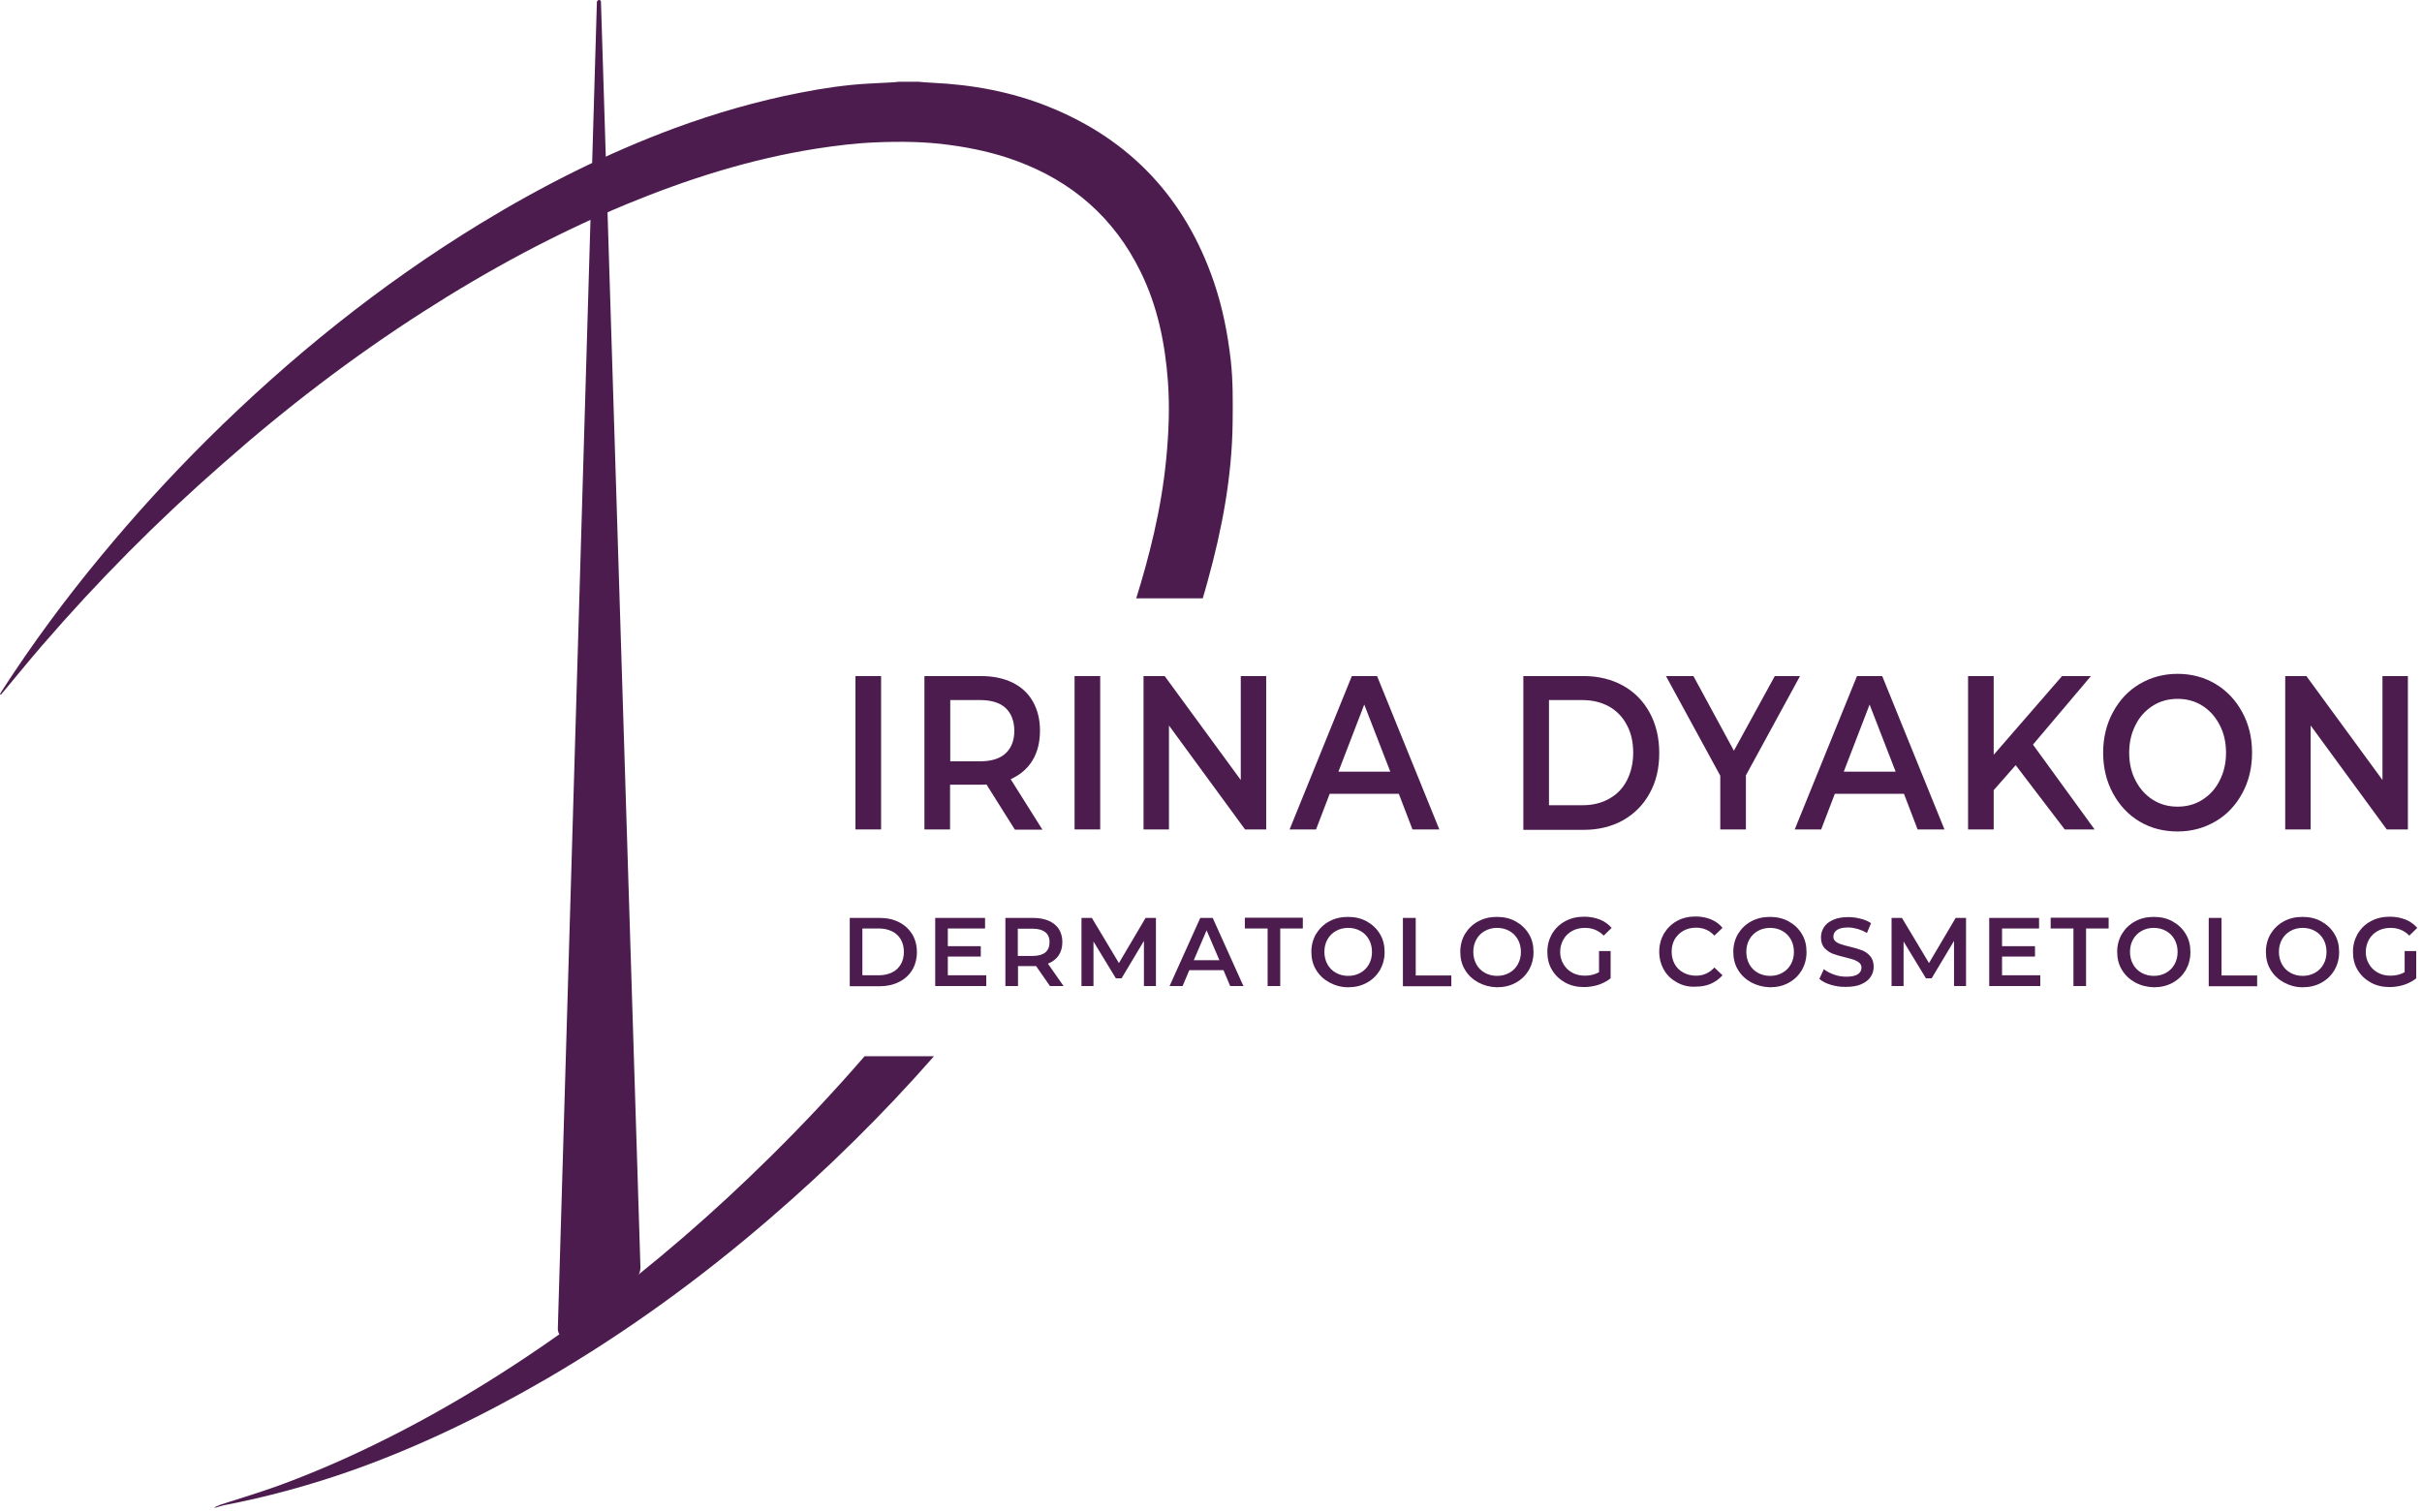 <?xml version="1.0" encoding="UTF-8"?> <svg xmlns="http://www.w3.org/2000/svg" width="503" height="314" viewBox="0 0 503 314" fill="none"><path d="M87.88 64.764C101.315 56.145 115.342 48.54 130.13 42.414C142.847 37.175 155.86 33.034 169.507 30.88C173.605 30.246 177.746 29.739 181.886 29.57C186.998 29.359 192.153 29.401 197.265 30.119C201.997 30.753 206.602 31.767 211.081 33.415C222.7 37.682 231.361 45.245 236.853 56.399C240.402 63.581 241.966 71.313 242.557 79.256C242.937 84.579 242.726 89.861 242.219 95.142C241.712 100.423 240.825 105.662 239.642 110.817C238.586 115.38 237.36 119.858 235.966 124.294H249.782C250.12 123.111 250.5 121.928 250.796 120.745C253.796 109.929 255.866 98.987 255.993 87.748C256.035 83.439 256.077 79.171 255.612 74.904C254.979 69.369 253.922 63.919 252.106 58.596C246.191 41.273 234.825 29.021 217.799 22.176C210.025 19.05 201.913 17.571 193.547 17.191C192.618 17.148 191.646 17.064 190.716 16.979C189.364 16.979 188.013 16.979 186.661 16.979C186.238 17.022 185.773 17.106 185.351 17.106C183.745 17.191 182.097 17.275 180.492 17.36C175.675 17.613 170.901 18.331 166.169 19.261C157.297 20.993 148.635 23.486 140.143 26.612C125.989 31.851 112.596 38.611 99.71 46.47C78.965 59.145 60.206 74.27 42.968 91.382C35.194 99.113 27.843 107.183 20.872 115.633C13.562 124.463 6.76 133.674 0.549 143.265C0.338 143.56 0.169 143.856 0 144.194C0.042 144.236 0.127 144.279 0.169 144.321C0.38 144.067 0.634 143.772 0.845 143.518C3.465 140.392 6 137.265 8.661 134.181C20.322 120.661 32.828 108.07 46.264 96.325C59.319 84.791 73.177 74.186 87.88 64.764Z" fill="#4D1C4F"></path><path d="M179.521 219.441C173.31 226.624 166.803 233.553 160.043 240.228C148.298 251.847 135.876 262.621 122.652 272.465C108.583 282.901 93.838 292.238 78.078 299.928C71.445 303.181 64.685 306.096 57.756 308.631C53.785 310.068 49.771 311.251 45.757 312.56C45.292 312.729 44.87 312.983 44.405 313.152C44.532 313.152 44.658 313.152 44.828 313.152C45.377 312.983 45.884 312.814 46.433 312.687C55.432 310.955 64.263 308.547 72.924 305.505C87.162 300.477 100.64 293.886 113.653 286.323C130.088 276.732 145.425 265.578 159.832 253.157C172 242.679 183.408 231.44 193.97 219.399H179.521V219.441Z" fill="#4D1C4F"></path><path d="M124.807 0.375L133.003 263.128C133.046 264.142 132.623 265.071 131.905 265.79L119.441 277.577C118.089 278.887 115.808 277.873 115.85 275.972L123.962 0.417C124.046 -0.132 124.807 -0.132 124.807 0.375Z" fill="#4D1C4F"></path><path d="M177.661 140.434H182.985V172.29H177.661V140.434Z" fill="#4D1C4F"></path><path d="M210.743 172.29L204.87 162.953C204.617 162.995 204.237 162.995 203.772 162.995H197.308V172.29H191.984V140.434H203.772C206.265 140.434 208.419 140.899 210.278 141.786C212.137 142.715 213.532 143.983 214.503 145.715C215.475 147.405 215.982 149.433 215.982 151.757C215.982 154.165 215.475 156.235 214.419 157.968C213.363 159.7 211.842 160.967 209.898 161.855L216.489 172.333H210.743V172.29ZM208.842 147.067C207.659 145.969 205.884 145.419 203.561 145.419H197.35V158.137H203.561C205.884 158.137 207.659 157.587 208.842 156.489C210.025 155.39 210.659 153.827 210.659 151.757C210.616 149.729 210.025 148.166 208.842 147.067Z" fill="#4D1C4F"></path><path d="M223.165 140.434H228.489V172.29H223.165V140.434Z" fill="#4D1C4F"></path><path d="M262.964 140.434V172.29H258.57L242.769 150.701V172.29H237.488V140.434H241.882L257.683 162.024V140.434H262.964Z" fill="#4D1C4F"></path><path d="M290.511 164.897H276.146L273.315 172.29H267.823L280.751 140.434H285.99L298.919 172.29H293.342L290.511 164.897ZM288.737 160.291L283.328 146.349L277.963 160.291H288.737Z" fill="#4D1C4F"></path><path d="M316.368 140.434H328.916C331.958 140.434 334.705 141.11 337.071 142.42C339.437 143.729 341.296 145.631 342.605 148.039C343.915 150.447 344.591 153.236 344.591 156.404C344.591 159.573 343.957 162.362 342.605 164.77C341.296 167.178 339.437 169.037 337.071 170.389C334.705 171.699 331.958 172.375 328.916 172.375H316.368V140.434ZM328.663 167.263C330.775 167.263 332.634 166.798 334.198 165.911C335.803 165.023 337.028 163.756 337.873 162.108C338.718 160.46 339.183 158.517 339.183 156.362C339.183 154.165 338.761 152.264 337.873 150.616C337.028 148.968 335.803 147.701 334.198 146.771C332.592 145.884 330.733 145.419 328.663 145.419H321.692V167.263H328.663Z" fill="#4D1C4F"></path><path d="M362.59 161.052V172.29H357.266V161.136L345.986 140.434H351.689L360.097 155.94L368.589 140.434H373.828L362.59 161.052Z" fill="#4D1C4F"></path><path d="M395.418 164.897H381.053L378.222 172.29H372.73L385.658 140.434H390.897L403.826 172.29H398.249L395.418 164.897ZM393.686 160.291L388.278 146.349L382.912 160.291H393.686Z" fill="#4D1C4F"></path><path d="M418.614 158.939L414.051 164.136V172.29H408.727V140.434H414.051V156.785L428.247 140.434H434.246L422.205 154.672L435.007 172.29H428.796L418.614 158.939Z" fill="#4D1C4F"></path><path d="M444.343 170.643C441.977 169.248 440.16 167.263 438.808 164.77C437.456 162.277 436.781 159.446 436.781 156.362C436.781 153.278 437.456 150.447 438.808 147.954C440.16 145.462 441.977 143.476 444.343 142.082C446.709 140.687 449.329 139.969 452.244 139.969C455.159 139.969 457.821 140.687 460.145 142.082C462.511 143.518 464.328 145.462 465.68 147.954C467.032 150.447 467.707 153.236 467.707 156.362C467.707 159.489 467.032 162.277 465.68 164.77C464.328 167.263 462.511 169.206 460.145 170.6C457.779 171.995 455.159 172.713 452.244 172.713C449.329 172.713 446.667 172.037 444.343 170.643ZM457.398 166.122C458.919 165.15 460.145 163.84 460.99 162.108C461.877 160.376 462.3 158.475 462.3 156.362C462.3 154.25 461.877 152.306 460.99 150.616C460.102 148.884 458.919 147.574 457.398 146.602C455.877 145.631 454.145 145.166 452.244 145.166C450.343 145.166 448.611 145.631 447.09 146.602C445.569 147.574 444.343 148.884 443.498 150.616C442.611 152.348 442.188 154.25 442.188 156.362C442.188 158.475 442.611 160.418 443.498 162.108C444.386 163.84 445.569 165.15 447.09 166.122C448.611 167.094 450.343 167.558 452.244 167.558C454.145 167.558 455.877 167.094 457.398 166.122Z" fill="#4D1C4F"></path><path d="M500.071 140.434V172.29H495.677L479.876 150.701V172.29H474.595V140.434H478.989L494.79 162.024V140.434H500.071Z" fill="#4D1C4F"></path><path d="M176.478 190.669H182.689C184.21 190.669 185.562 190.965 186.703 191.556C187.886 192.148 188.773 192.993 189.449 194.049C190.083 195.105 190.421 196.373 190.421 197.767C190.421 199.161 190.083 200.429 189.449 201.485C188.815 202.541 187.886 203.386 186.703 203.978C185.52 204.569 184.168 204.865 182.689 204.865H176.478V190.669ZM182.52 202.584C183.576 202.584 184.464 202.372 185.266 201.992C186.069 201.612 186.661 201.02 187.083 200.302C187.506 199.584 187.717 198.697 187.717 197.725C187.717 196.753 187.506 195.908 187.083 195.148C186.661 194.429 186.069 193.838 185.266 193.458C184.464 193.077 183.576 192.866 182.52 192.866H179.098V202.584H182.52Z" fill="#4D1C4F"></path><path d="M204.828 202.626V204.823H194.224V190.669H204.575V192.866H196.843V196.542H203.688V198.697H196.843V202.584H204.828V202.626Z" fill="#4D1C4F"></path><path d="M218.053 204.823L215.18 200.682C215.053 200.682 214.884 200.682 214.63 200.682H211.419V204.823H208.8V190.669H214.588C215.813 190.669 216.87 190.88 217.799 191.261C218.729 191.683 219.405 192.232 219.912 192.993C220.376 193.753 220.63 194.641 220.63 195.697C220.63 196.753 220.376 197.683 219.869 198.443C219.362 199.204 218.602 199.795 217.63 200.175L220.883 204.823H218.053ZM217.081 193.627C216.489 193.162 215.602 192.908 214.461 192.908H211.377V198.57H214.461C215.602 198.57 216.489 198.316 217.081 197.852C217.672 197.345 217.968 196.669 217.968 195.739C217.968 194.767 217.672 194.091 217.081 193.627Z" fill="#4D1C4F"></path><path d="M237.572 204.823V195.443L232.925 203.217H231.742L227.094 195.57V204.823H224.602V190.669H226.756L232.376 200.049L237.91 190.669H240.065V204.823H237.572Z" fill="#4D1C4F"></path><path d="M254.092 201.527H246.994L245.6 204.823H242.896L249.275 190.669H251.853L258.232 204.823H255.486L254.092 201.527ZM253.247 199.457L250.585 193.246L247.924 199.457H253.247Z" fill="#4D1C4F"></path><path d="M263.26 192.866H258.528V190.627H270.57V192.866H265.88V204.823H263.26V192.866Z" fill="#4D1C4F"></path><path d="M276.062 204.062C274.921 203.429 273.992 202.584 273.316 201.443C272.64 200.344 272.344 199.077 272.344 197.725C272.344 196.331 272.682 195.105 273.316 194.007C273.992 192.908 274.879 192.021 276.062 191.387C277.203 190.754 278.512 190.458 279.949 190.458C281.385 190.458 282.695 190.754 283.836 191.387C284.977 192.021 285.906 192.866 286.582 194.007C287.258 195.105 287.554 196.373 287.554 197.767C287.554 199.161 287.216 200.387 286.582 201.527C285.906 202.626 285.019 203.513 283.836 204.147C282.695 204.781 281.385 205.076 279.949 205.076C278.512 205.076 277.245 204.696 276.062 204.062ZM282.526 202.077C283.287 201.654 283.878 201.063 284.301 200.302C284.723 199.542 284.934 198.697 284.934 197.725C284.934 196.795 284.723 195.908 284.301 195.148C283.878 194.387 283.287 193.796 282.526 193.373C281.766 192.951 280.921 192.739 279.991 192.739C279.062 192.739 278.217 192.951 277.456 193.373C276.696 193.796 276.104 194.387 275.682 195.148C275.259 195.908 275.048 196.753 275.048 197.725C275.048 198.654 275.259 199.542 275.682 200.302C276.104 201.063 276.696 201.654 277.456 202.077C278.217 202.499 279.062 202.71 279.991 202.71C280.921 202.71 281.766 202.499 282.526 202.077Z" fill="#4D1C4F"></path><path d="M291.399 190.669H294.018V202.626H301.412V204.865H291.356V190.669H291.399Z" fill="#4D1C4F"></path><path d="M306.989 204.062C305.848 203.429 304.918 202.584 304.242 201.443C303.566 200.344 303.271 199.077 303.271 197.725C303.271 196.331 303.609 195.105 304.242 194.007C304.918 192.908 305.806 192.021 306.989 191.387C308.172 190.754 309.439 190.458 310.876 190.458C312.312 190.458 313.622 190.754 314.763 191.387C315.903 192.021 316.833 192.866 317.509 194.007C318.185 195.105 318.481 196.373 318.481 197.767C318.481 199.161 318.143 200.387 317.509 201.527C316.833 202.626 315.946 203.513 314.763 204.147C313.622 204.781 312.312 205.076 310.876 205.076C309.439 205.034 308.172 204.696 306.989 204.062ZM313.453 202.077C314.213 201.654 314.805 201.063 315.227 200.302C315.65 199.542 315.861 198.697 315.861 197.725C315.861 196.795 315.65 195.908 315.227 195.148C314.805 194.387 314.213 193.796 313.453 193.373C312.692 192.951 311.847 192.739 310.918 192.739C309.988 192.739 309.143 192.951 308.383 193.373C307.622 193.796 307.031 194.387 306.609 195.148C306.186 195.908 305.975 196.753 305.975 197.725C305.975 198.654 306.186 199.542 306.609 200.302C307.031 201.063 307.622 201.654 308.383 202.077C309.143 202.499 309.988 202.71 310.918 202.71C311.847 202.71 312.692 202.499 313.453 202.077Z" fill="#4D1C4F"></path><path d="M332.001 197.556H334.493V203.217C333.775 203.809 332.93 204.231 331.958 204.569C330.987 204.865 329.973 205.034 328.959 205.034C327.522 205.034 326.212 204.738 325.072 204.105C323.931 203.471 323.001 202.626 322.325 201.485C321.649 200.387 321.354 199.119 321.354 197.725C321.354 196.331 321.692 195.105 322.325 193.965C323.001 192.866 323.889 191.979 325.072 191.345C326.255 190.711 327.564 190.416 329.001 190.416C330.184 190.416 331.282 190.627 332.254 191.007C333.226 191.387 334.029 191.979 334.705 192.739L333.057 194.345C331.958 193.246 330.691 192.739 329.17 192.739C328.156 192.739 327.269 192.951 326.508 193.373C325.748 193.796 325.114 194.387 324.691 195.148C324.269 195.908 324.015 196.753 324.015 197.725C324.015 198.654 324.227 199.499 324.691 200.26C325.114 201.02 325.748 201.612 326.508 202.034C327.269 202.457 328.156 202.668 329.17 202.668C330.268 202.668 331.24 202.415 332.085 201.95V197.556H332.001Z" fill="#4D1C4F"></path><path d="M348.267 204.062C347.126 203.429 346.197 202.584 345.563 201.443C344.929 200.344 344.591 199.077 344.591 197.683C344.591 196.288 344.929 195.063 345.563 193.922C346.239 192.824 347.126 191.937 348.267 191.303C349.408 190.669 350.717 190.373 352.154 190.373C353.295 190.373 354.393 190.585 355.323 190.965C356.294 191.387 357.097 191.937 357.731 192.739L356.041 194.345C355.027 193.246 353.759 192.697 352.238 192.697C351.267 192.697 350.379 192.908 349.619 193.331C348.858 193.753 348.267 194.345 347.802 195.105C347.38 195.866 347.168 196.711 347.168 197.683C347.168 198.654 347.38 199.499 347.802 200.26C348.225 201.02 348.816 201.612 349.619 202.034C350.379 202.457 351.267 202.668 352.238 202.668C353.717 202.668 354.985 202.119 356.041 200.978L357.731 202.584C357.055 203.344 356.252 203.936 355.28 204.358C354.309 204.781 353.252 204.95 352.112 204.95C350.675 205.034 349.408 204.696 348.267 204.062Z" fill="#4D1C4F"></path><path d="M363.688 204.062C362.547 203.429 361.618 202.584 360.942 201.443C360.266 200.344 359.97 199.077 359.97 197.725C359.97 196.331 360.308 195.105 360.942 194.007C361.618 192.908 362.505 192.021 363.688 191.387C364.871 190.754 366.139 190.458 367.575 190.458C369.012 190.458 370.321 190.754 371.462 191.387C372.603 192.021 373.532 192.866 374.208 194.007C374.884 195.105 375.18 196.373 375.18 197.767C375.18 199.161 374.842 200.387 374.208 201.527C373.532 202.626 372.645 203.513 371.462 204.147C370.321 204.781 369.012 205.076 367.575 205.076C366.181 205.034 364.871 204.696 363.688 204.062ZM370.152 202.077C370.913 201.654 371.504 201.063 371.927 200.302C372.349 199.542 372.561 198.697 372.561 197.725C372.561 196.795 372.349 195.908 371.927 195.148C371.504 194.387 370.913 193.796 370.152 193.373C369.392 192.951 368.547 192.739 367.617 192.739C366.688 192.739 365.843 192.951 365.082 193.373C364.322 193.796 363.73 194.387 363.308 195.148C362.885 195.908 362.674 196.753 362.674 197.725C362.674 198.654 362.885 199.542 363.308 200.302C363.73 201.063 364.322 201.654 365.082 202.077C365.843 202.499 366.688 202.71 367.617 202.71C368.547 202.71 369.392 202.499 370.152 202.077Z" fill="#4D1C4F"></path><path d="M380.251 204.569C379.237 204.274 378.434 203.851 377.842 203.344L378.772 201.316C379.363 201.781 380.082 202.161 380.927 202.457C381.772 202.753 382.617 202.879 383.462 202.879C384.518 202.879 385.321 202.71 385.828 202.372C386.335 202.034 386.588 201.57 386.588 201.02C386.588 200.598 386.461 200.302 386.166 200.006C385.87 199.753 385.49 199.542 385.067 199.373C384.602 199.204 384.011 199.077 383.25 198.866C382.152 198.612 381.307 198.359 380.631 198.105C379.955 197.852 379.406 197.429 378.899 196.922C378.434 196.373 378.18 195.655 378.18 194.725C378.18 193.922 378.392 193.246 378.814 192.57C379.237 191.937 379.87 191.43 380.758 191.049C381.603 190.669 382.659 190.5 383.884 190.5C384.729 190.5 385.616 190.627 386.419 190.838C387.264 191.049 387.982 191.345 388.574 191.768L387.729 193.796C387.095 193.415 386.461 193.162 385.785 192.951C385.109 192.782 384.476 192.655 383.842 192.655C382.786 192.655 382.025 192.824 381.518 193.162C381.011 193.5 380.758 193.965 380.758 194.556C380.758 194.979 380.884 195.274 381.18 195.528C381.476 195.781 381.856 195.993 382.279 196.119C382.743 196.288 383.335 196.457 384.095 196.626C385.152 196.88 385.997 197.133 386.673 197.387C387.349 197.64 387.94 198.063 388.405 198.612C388.87 199.161 389.123 199.88 389.123 200.809C389.123 201.612 388.912 202.288 388.489 202.922C388.067 203.555 387.433 204.062 386.546 204.443C385.701 204.823 384.645 204.992 383.377 204.992C382.321 205.034 381.265 204.865 380.251 204.569Z" fill="#4D1C4F"></path><path d="M405.812 204.823V195.443L401.164 203.217H399.981L395.334 195.57V204.823H392.841V190.669H394.996L400.615 200.049L406.15 190.669H408.305V204.823H405.812Z" fill="#4D1C4F"></path><path d="M423.726 202.626V204.823H413.121V190.669H423.472V192.866H415.783V196.542H422.627V198.697H415.783V202.584H423.726V202.626Z" fill="#4D1C4F"></path><path d="M430.57 192.866H425.88V190.627H437.921V192.866H433.232V204.823H430.612V192.866H430.57Z" fill="#4D1C4F"></path><path d="M443.414 204.062C442.273 203.429 441.344 202.584 440.668 201.443C439.992 200.344 439.696 199.077 439.696 197.725C439.696 196.331 440.034 195.105 440.668 194.007C441.344 192.908 442.231 192.021 443.414 191.387C444.555 190.754 445.864 190.458 447.301 190.458C448.737 190.458 450.047 190.754 451.188 191.387C452.329 192.021 453.258 192.866 453.934 194.007C454.61 195.105 454.906 196.373 454.906 197.767C454.906 199.161 454.568 200.387 453.934 201.527C453.258 202.626 452.371 203.513 451.188 204.147C450.047 204.781 448.737 205.076 447.301 205.076C445.864 205.034 444.555 204.696 443.414 204.062ZM449.836 202.077C450.596 201.654 451.188 201.063 451.61 200.302C452.033 199.542 452.244 198.697 452.244 197.725C452.244 196.795 452.033 195.908 451.61 195.148C451.188 194.387 450.596 193.796 449.836 193.373C449.075 192.951 448.23 192.739 447.301 192.739C446.371 192.739 445.526 192.951 444.766 193.373C444.005 193.796 443.414 194.387 442.991 195.148C442.569 195.908 442.358 196.753 442.358 197.725C442.358 198.654 442.569 199.542 442.991 200.302C443.414 201.063 444.005 201.654 444.766 202.077C445.526 202.499 446.371 202.71 447.301 202.71C448.23 202.71 449.075 202.499 449.836 202.077Z" fill="#4D1C4F"></path><path d="M458.75 190.669H461.37V202.626H468.764V204.865H458.708V190.669H458.75Z" fill="#4D1C4F"></path><path d="M474.299 204.062C473.158 203.429 472.228 202.584 471.552 201.443C470.876 200.344 470.581 199.077 470.581 197.725C470.581 196.331 470.919 195.105 471.552 194.007C472.228 192.908 473.116 192.021 474.299 191.387C475.439 190.754 476.749 190.458 478.186 190.458C479.622 190.458 480.932 190.754 482.073 191.387C483.213 192.021 484.143 192.866 484.819 194.007C485.495 195.105 485.791 196.373 485.791 197.767C485.791 199.161 485.453 200.387 484.819 201.527C484.143 202.626 483.256 203.513 482.073 204.147C480.932 204.781 479.622 205.076 478.186 205.076C476.749 205.076 475.482 204.696 474.299 204.062ZM480.763 202.077C481.523 201.654 482.115 201.063 482.537 200.302C482.96 199.542 483.171 198.697 483.171 197.725C483.171 196.795 482.96 195.908 482.537 195.148C482.115 194.387 481.523 193.796 480.763 193.373C480.002 192.951 479.157 192.739 478.228 192.739C477.298 192.739 476.453 192.951 475.693 193.373C474.932 193.796 474.341 194.387 473.918 195.148C473.496 195.908 473.285 196.753 473.285 197.725C473.285 198.654 473.496 199.542 473.918 200.302C474.341 201.063 474.932 201.654 475.693 202.077C476.453 202.499 477.298 202.71 478.228 202.71C479.157 202.71 480.002 202.499 480.763 202.077Z" fill="#4D1C4F"></path><path d="M499.311 197.556H501.804V203.217C501.086 203.809 500.241 204.231 499.269 204.569C498.297 204.865 497.283 205.034 496.269 205.034C494.833 205.034 493.523 204.738 492.382 204.105C491.241 203.471 490.312 202.626 489.636 201.485C488.96 200.387 488.664 199.119 488.664 197.725C488.664 196.331 489.002 195.105 489.636 193.965C490.312 192.866 491.199 191.979 492.382 191.345C493.565 190.711 494.875 190.416 496.311 190.416C497.494 190.416 498.593 190.627 499.565 191.007C500.536 191.387 501.339 191.979 502.015 192.739L500.367 194.345C499.269 193.246 498.001 192.739 496.48 192.739C495.466 192.739 494.579 192.951 493.819 193.373C493.058 193.796 492.424 194.387 492.002 195.148C491.579 195.908 491.326 196.753 491.326 197.725C491.326 198.654 491.537 199.499 492.002 200.26C492.424 201.02 493.058 201.612 493.819 202.034C494.579 202.457 495.466 202.668 496.48 202.668C497.579 202.668 498.551 202.415 499.396 201.95V197.556H499.311Z" fill="#4D1C4F"></path></svg> 